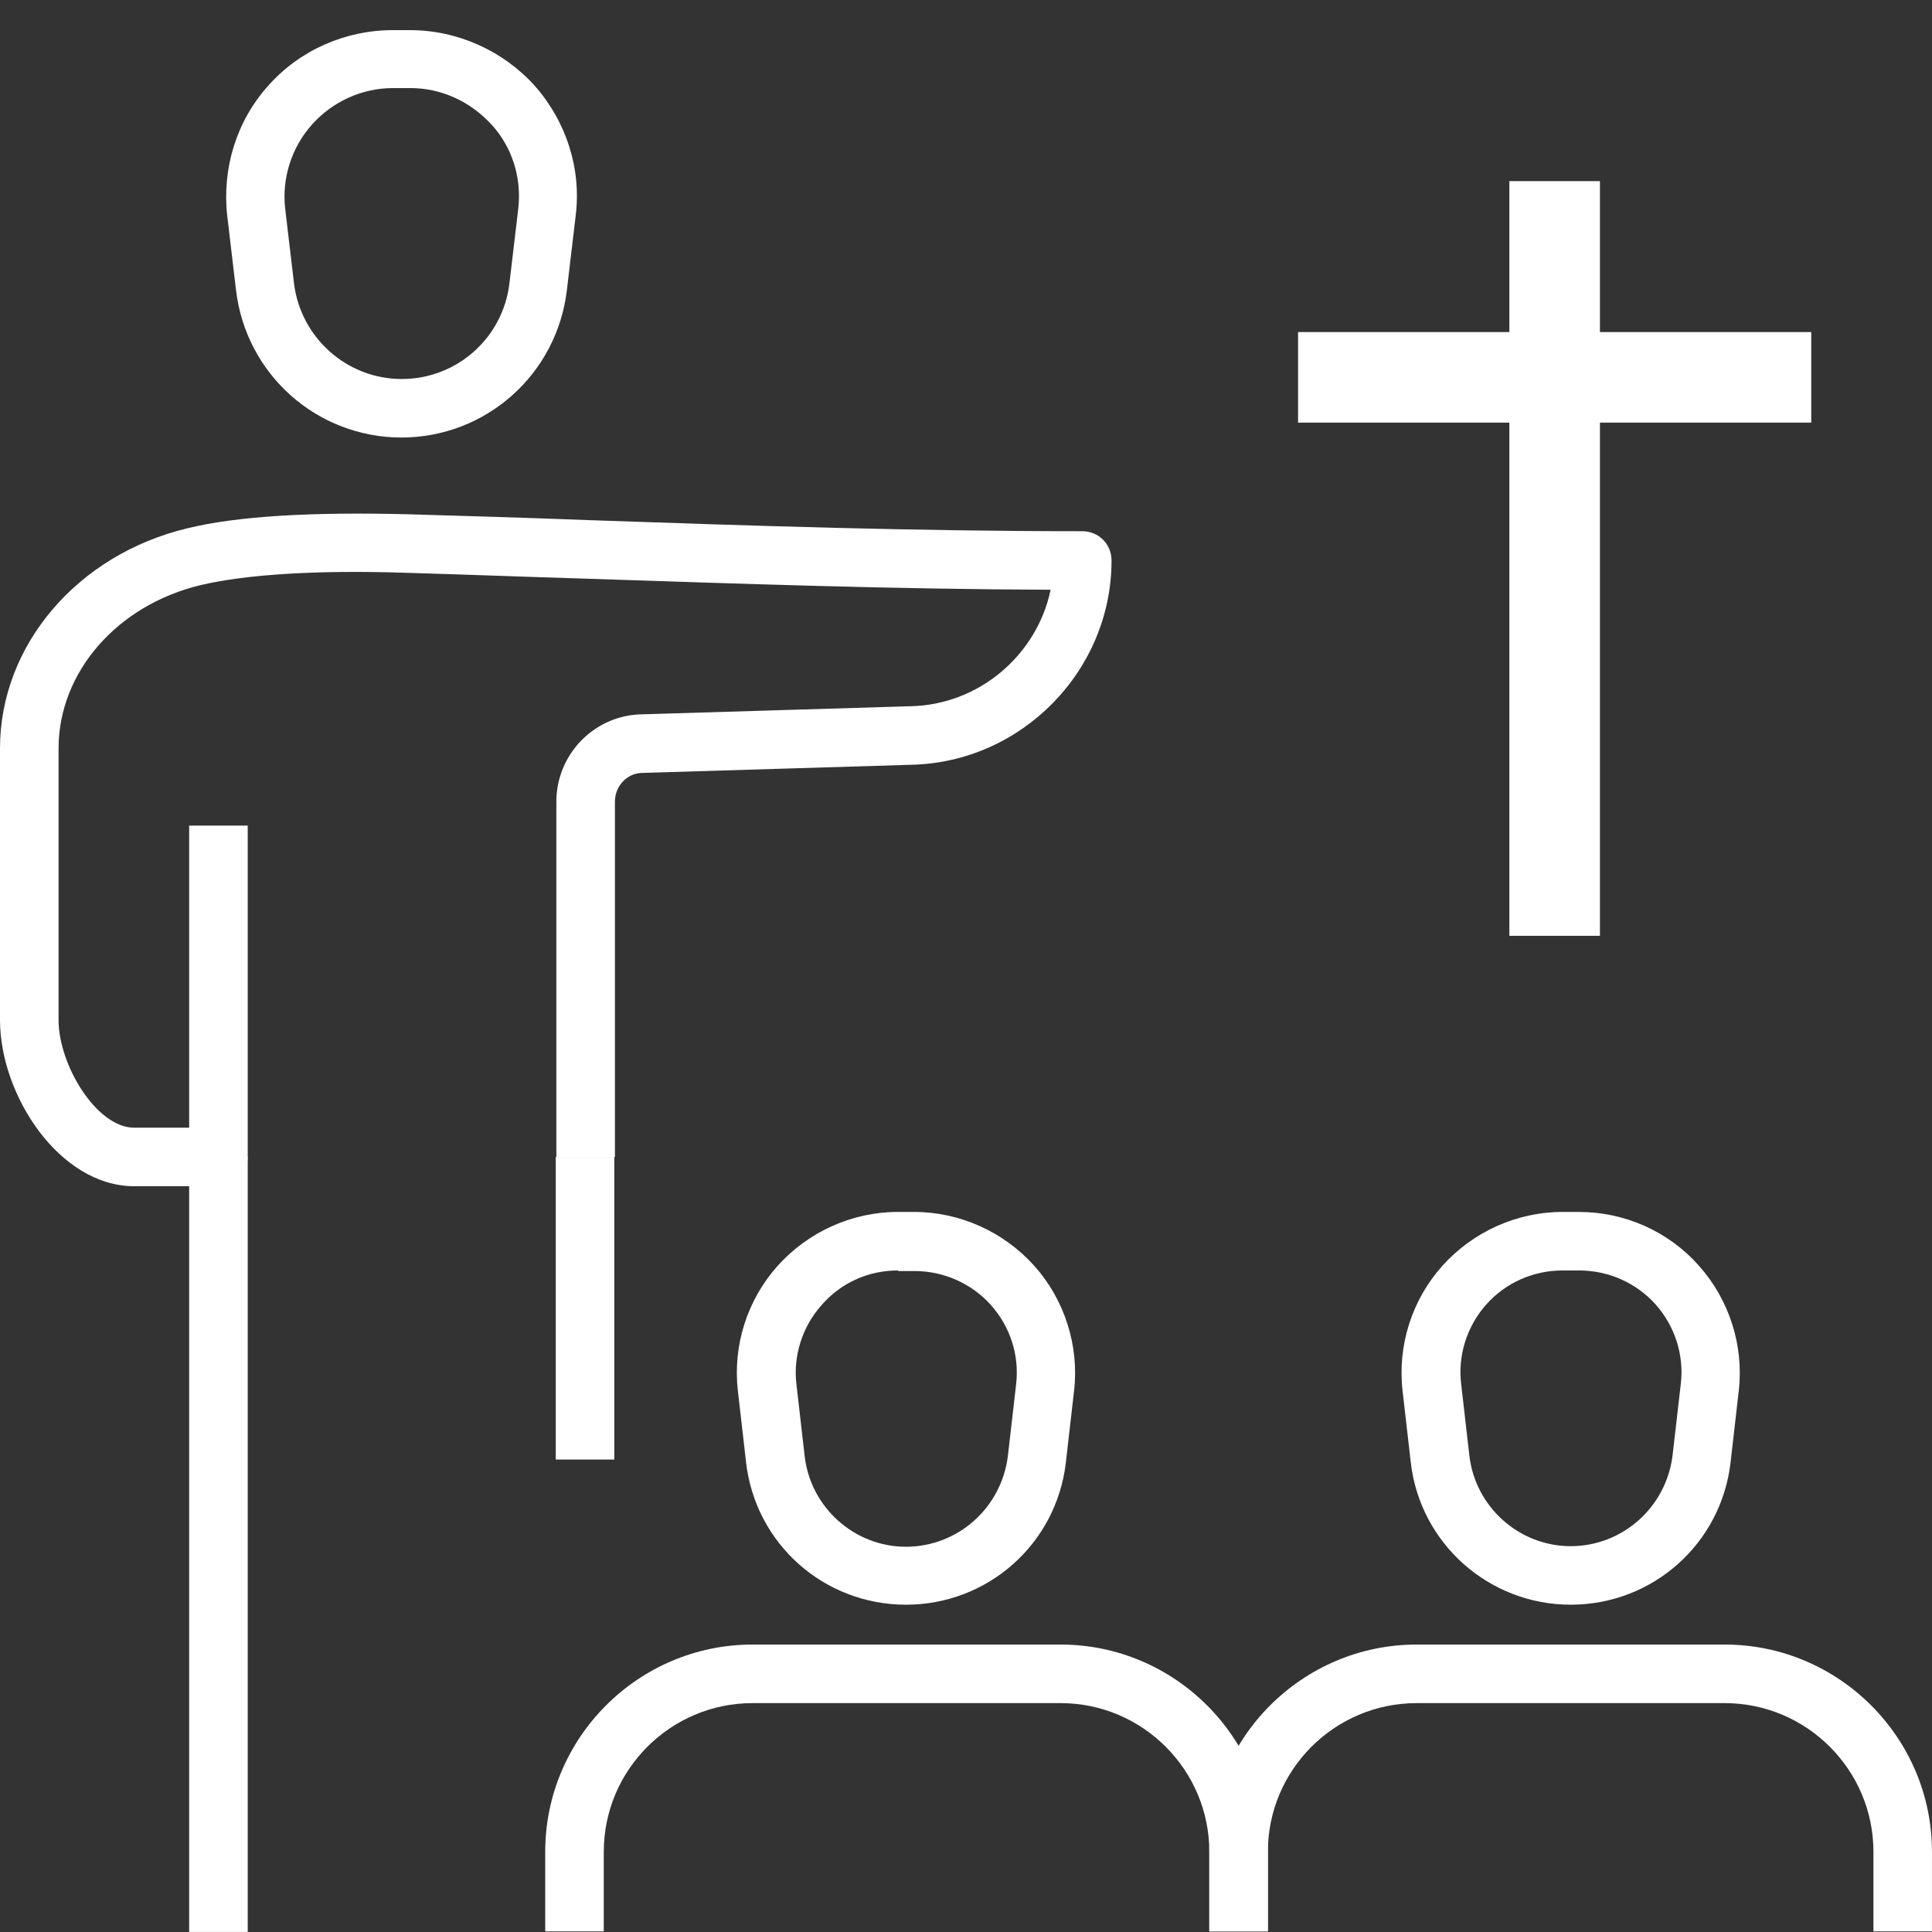 <?xml version="1.0" encoding="UTF-8"?>
<!-- Generated by Pixelmator Pro 3.7 -->
<svg width="64" height="64" viewBox="0 0 64 64" xmlns="http://www.w3.org/2000/svg">
    <rect x="0" y="0" width="64" height="64" fill="#333333" stroke="none"/>
    <path id="Path" fill="#ffffff" stroke="none" d="M 13.308 14.494 C 10.495 14.494 8.147 12.4 7.818 9.608 L 7.527 7.145 C 7.352 5.574 7.837 4.004 8.885 2.84 C 9.932 1.657 11.445 0.998 13.017 0.998 L 13.579 0.998 C 15.151 0.998 16.664 1.677 17.712 2.84 C 18.759 4.023 19.264 5.594 19.07 7.145 L 18.779 9.608 C 18.449 12.4 16.101 14.494 13.288 14.494 L 13.308 14.494 Z M 13.017 2.918 C 11.989 2.918 11.019 3.364 10.34 4.12 C 9.661 4.876 9.331 5.904 9.447 6.912 L 9.738 9.375 C 9.952 11.178 11.484 12.555 13.308 12.555 C 15.131 12.555 16.664 11.198 16.877 9.375 L 17.168 6.912 C 17.285 5.904 16.974 4.876 16.276 4.12 C 15.578 3.364 14.627 2.918 13.599 2.918 L 13.036 2.918 L 13.017 2.918 Z"/>
    <path id="path1" fill="#ffffff" stroke="none" d="M 8.206 38.324 L 6.266 38.324 L 6.266 63.998 L 8.206 63.998 L 8.206 38.324 Z"/>
    <path id="path2" fill="#ffffff" stroke="none" d="M 20.35 38.324 L 18.41 38.324 L 18.41 48.349 L 20.35 48.349 L 20.35 38.324 Z"/>
    <path id="path3" fill="#ffffff" stroke="none" d="M 7.236 39.295 L 4.443 39.295 C 1.979 39.295 0 36.29 0 33.788 L 0 24.791 C 0 21.378 2.561 18.372 6.208 17.5 C 7.876 17.093 10.321 16.957 13.483 17.035 C 15.481 17.093 17.46 17.151 19.439 17.228 C 25.026 17.422 30.302 17.597 35.851 17.597 C 36.394 17.597 36.821 18.023 36.821 18.566 C 36.821 22.231 33.833 25.256 30.186 25.334 L 21.243 25.605 C 20.758 25.625 20.37 26.051 20.37 26.555 L 20.37 38.325 L 18.43 38.325 L 18.43 26.555 C 18.43 25.023 19.633 23.744 21.165 23.666 L 30.147 23.395 C 32.437 23.356 34.357 21.688 34.803 19.536 C 29.604 19.517 24.638 19.342 19.38 19.168 C 17.421 19.109 15.423 19.032 13.425 18.974 C 10.476 18.877 8.129 19.032 6.654 19.381 C 3.88 20.04 1.94 22.27 1.94 24.791 L 1.94 33.788 C 1.94 35.281 3.201 37.356 4.443 37.356 L 6.266 37.356 L 6.266 27.35 L 8.206 27.35 L 8.206 38.325 C 8.206 38.868 7.779 39.295 7.236 39.295 Z"/>
    <path id="path4" fill="#ffffff" stroke="none" d="M 30.011 53.158 C 27.295 53.158 25.026 51.141 24.715 48.446 L 24.444 46.08 C 24.269 44.568 24.754 43.055 25.763 41.93 C 26.772 40.806 28.227 40.147 29.74 40.147 L 30.283 40.147 C 31.796 40.147 33.251 40.806 34.26 41.93 C 35.269 43.055 35.754 44.587 35.579 46.08 L 35.308 48.446 C 34.997 51.141 32.727 53.158 30.011 53.158 Z M 29.74 42.086 C 28.77 42.086 27.858 42.493 27.218 43.23 C 26.578 43.947 26.267 44.917 26.384 45.867 L 26.655 48.232 C 26.849 49.939 28.304 51.238 30.011 51.238 C 31.719 51.238 33.174 49.958 33.387 48.232 L 33.659 45.867 C 33.775 44.897 33.465 43.947 32.824 43.23 C 32.184 42.512 31.253 42.105 30.302 42.105 L 29.759 42.105 L 29.74 42.086 Z"/>
    <path id="path5" fill="#ffffff" stroke="none" d="M 42 63.98 L 40.06 63.98 L 40.06 61.343 C 40.06 58.628 37.849 56.418 35.133 56.418 L 24.929 56.418 C 22.213 56.418 20.001 58.628 20.001 61.343 L 20.001 63.98 L 18.061 63.98 L 18.061 61.343 C 18.061 57.562 21.146 54.478 24.929 54.478 L 35.133 54.478 C 38.916 54.478 42 57.562 42 61.343 L 42 63.98 Z"/>
    <path id="path6" fill="#ffffff" stroke="none" d="M 52.03 53.158 C 49.334 53.158 47.045 51.141 46.734 48.446 L 46.463 46.08 C 46.288 44.568 46.773 43.055 47.782 41.93 C 48.791 40.806 50.246 40.147 51.759 40.147 L 52.302 40.147 C 53.815 40.147 55.27 40.786 56.279 41.93 C 57.288 43.055 57.773 44.587 57.598 46.08 L 57.327 48.446 C 57.016 51.141 54.746 53.158 52.03 53.158 Z M 51.759 42.086 C 50.789 42.086 49.877 42.493 49.237 43.21 C 48.597 43.928 48.286 44.897 48.403 45.847 L 48.674 48.213 C 48.868 49.919 50.323 51.219 52.03 51.219 C 53.738 51.219 55.193 49.939 55.406 48.213 L 55.678 45.847 C 55.794 44.897 55.484 43.928 54.843 43.21 C 54.203 42.493 53.272 42.086 52.321 42.086 L 51.778 42.086 L 51.759 42.086 Z"/>
    <path id="path7" fill="#ffffff" stroke="none" d="M 63.999 63.98 L 62.06 63.98 L 62.06 61.343 C 62.06 58.628 59.848 56.418 57.132 56.418 L 46.928 56.418 C 44.212 56.418 42 58.628 42 61.343 L 42 63.98 L 40.06 63.98 L 40.06 61.343 C 40.06 57.562 43.145 54.478 46.928 54.478 L 57.132 54.478 C 60.915 54.478 63.999 57.562 63.999 61.343 L 63.999 63.98 Z"/>
    <path id="path8" fill="#ffffff" stroke="none" visibility="hidden" d="M 59.073 30.804 C 58.86 30.804 58.646 30.746 58.472 30.61 L 52.69 27.042 L 46.832 30.649 C 46.502 30.862 46.036 30.843 45.726 30.61 C 45.377 30.358 45.221 29.893 45.357 29.485 L 46.812 22.679 L 41.71 18.433 C 41.4 18.181 41.283 17.754 41.4 17.366 C 41.535 16.959 41.923 16.668 42.35 16.668 L 48.714 15.873 L 51.759 9.649 C 52.089 8.989 53.272 8.989 53.602 9.649 L 56.629 15.873 L 63.108 16.668 C 63.496 16.707 63.826 16.998 63.942 17.366 C 64.078 17.773 63.904 18.239 63.554 18.491 L 58.53 22.679 L 60.024 29.582 C 60.101 29.951 59.946 30.377 59.636 30.61 C 59.461 30.727 59.267 30.785 59.054 30.785 L 59.073 30.804 Z M 44.639 18.355 L 48.52 21.593 C 48.791 21.826 48.927 22.195 48.849 22.544 L 47.705 27.857 L 52.186 25.084 C 52.496 24.89 52.904 24.89 53.214 25.084 L 57.696 27.857 L 56.532 22.544 C 56.454 22.195 56.59 21.826 56.861 21.593 L 60.741 18.355 L 55.891 17.773 C 55.562 17.735 55.271 17.541 55.135 17.23 L 52.69 12.228 L 50.246 17.23 C 50.11 17.521 49.819 17.735 49.489 17.773 L 44.639 18.375 L 44.639 18.355 Z"/>
    <path id="Rectangle-copy" fill="#ffffff" fill-rule="evenodd" stroke="none" d="M 50 31 L 53 31 L 53 6 L 50 6 Z"/>
    <path id="Rectangle-copy-2" fill="#ffffff" fill-rule="evenodd" stroke="none" d="M 60 14 L 60 11 L 43 11 L 43 14 Z"/>
</svg>
